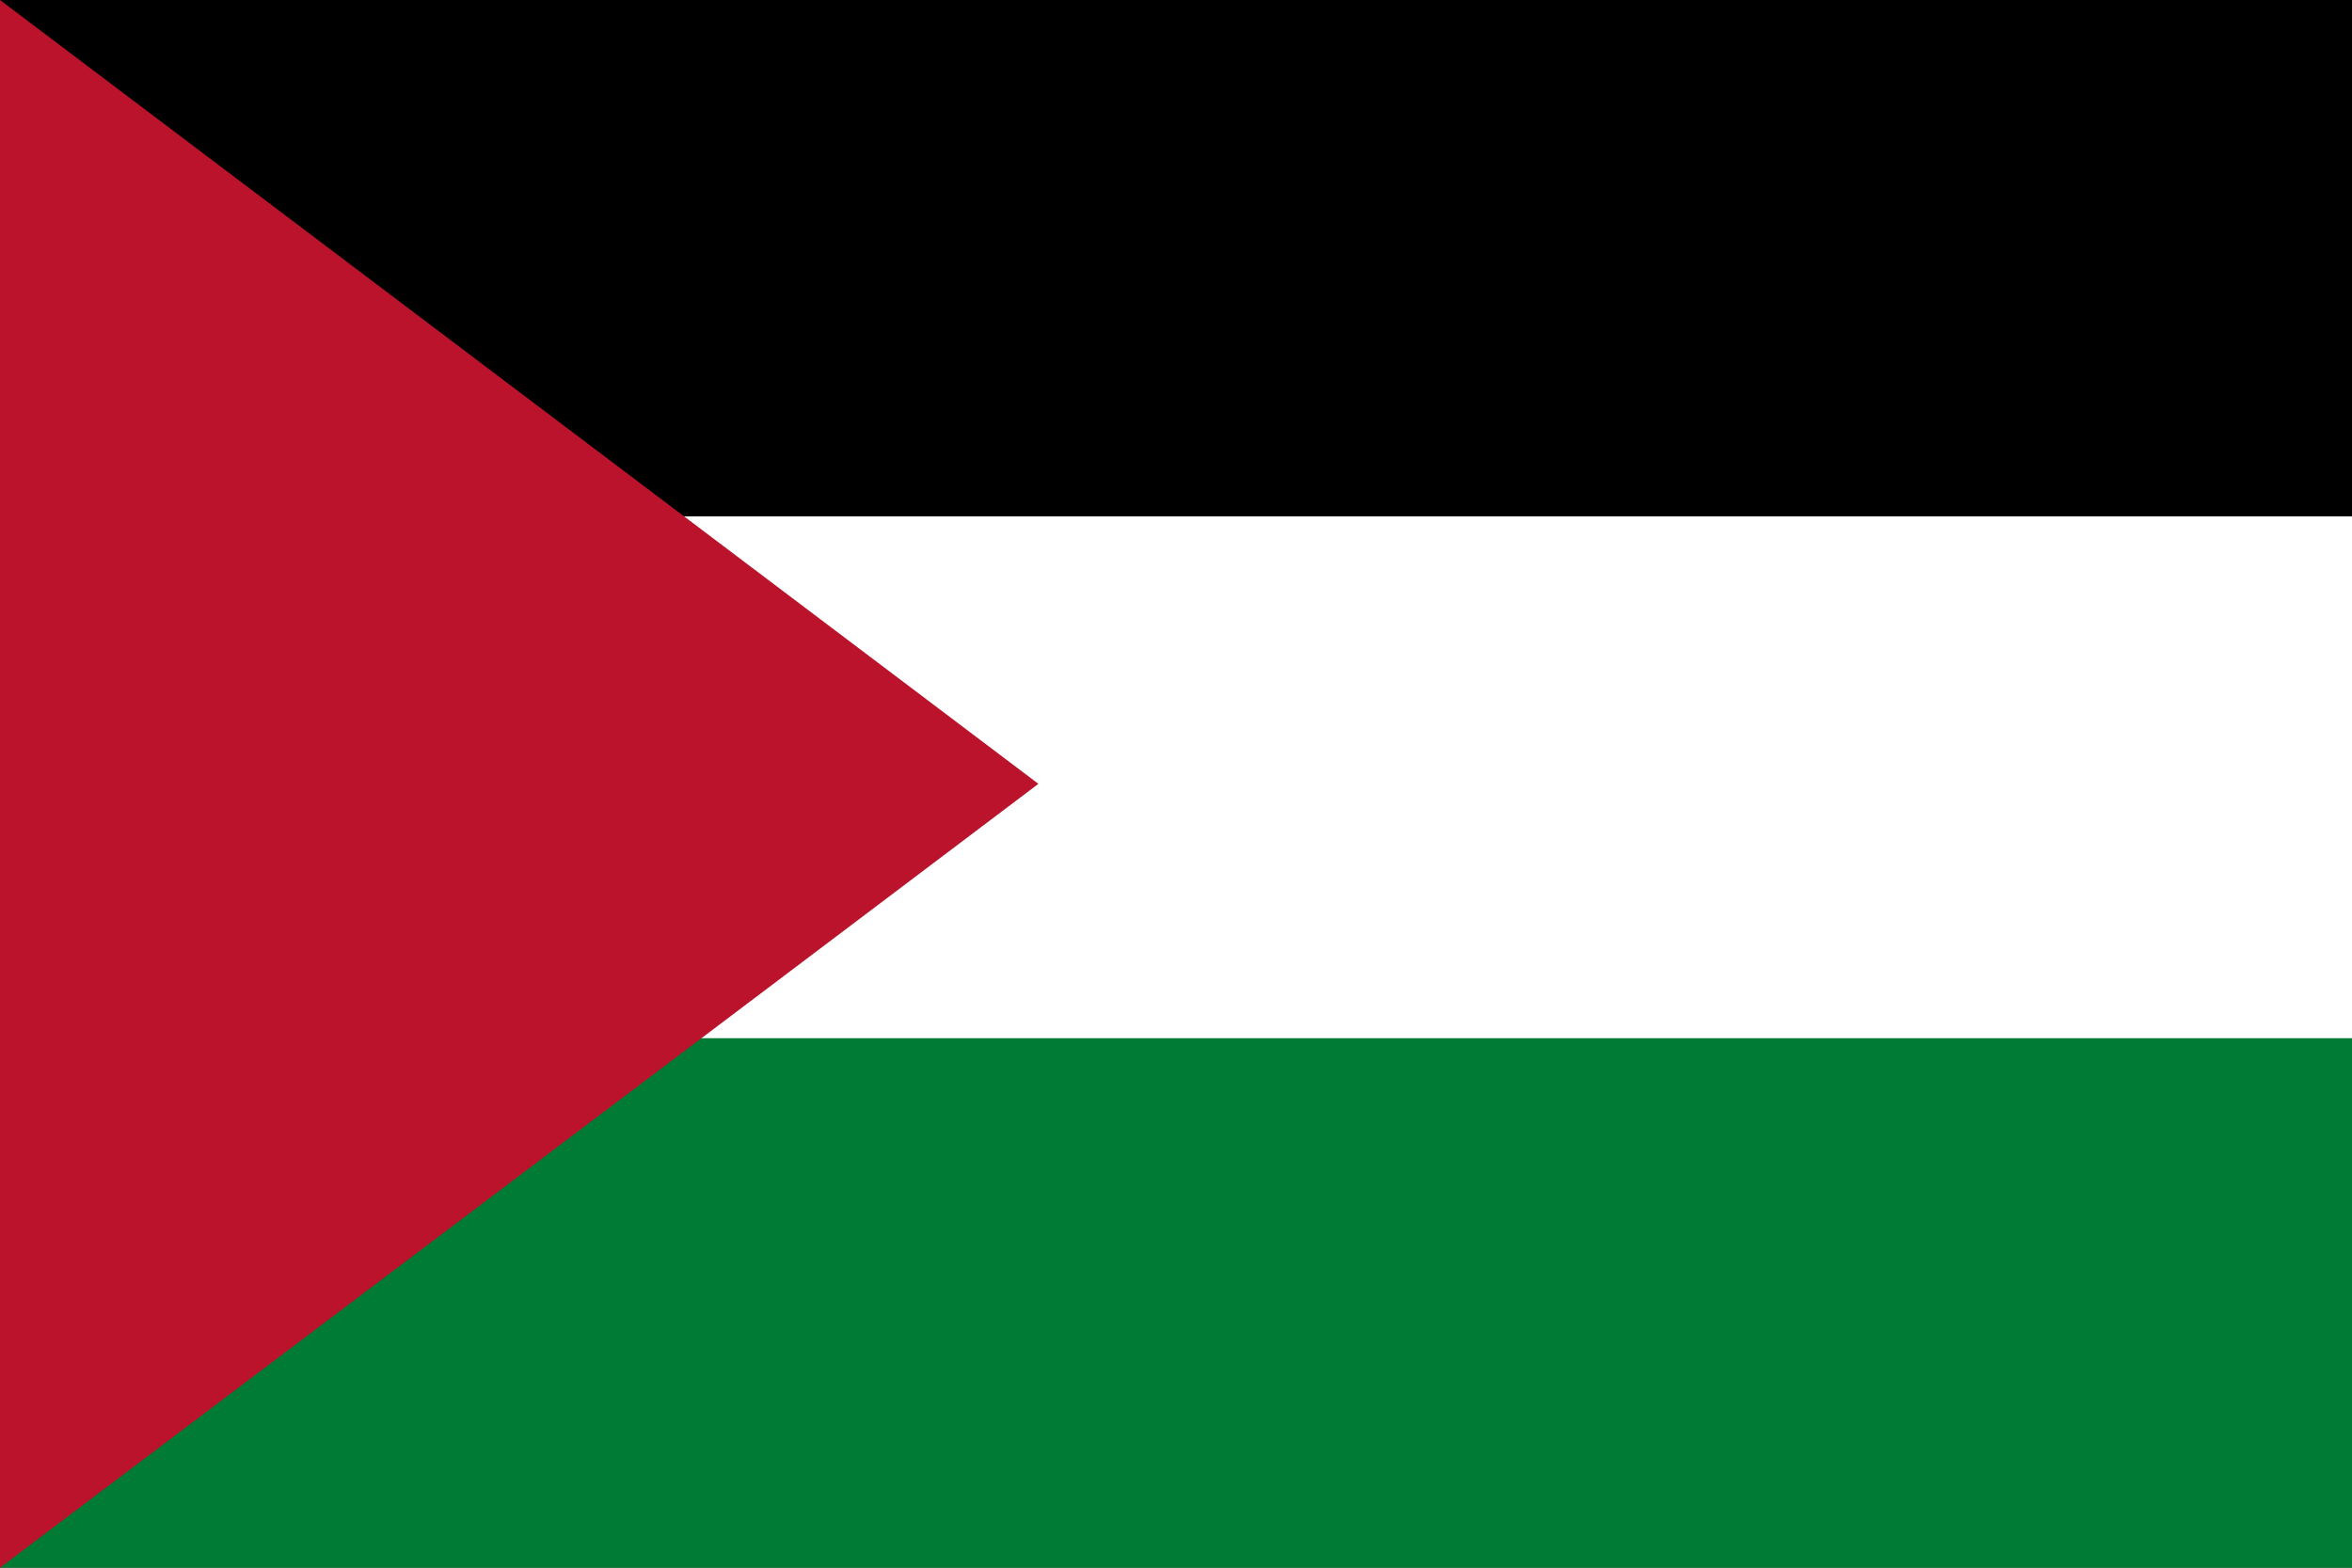 <?xml version="1.0" encoding="utf-8"?>
<!-- Generator: Adobe Illustrator 22.0.1, SVG Export Plug-In . SVG Version: 6.00 Build 0)  -->
<svg version="1.2" baseProfile="tiny" id="Layer_1" xmlns="http://www.w3.org/2000/svg" xmlns:xlink="http://www.w3.org/1999/xlink"
	 x="0px" y="0px" viewBox="0 0 1200 800" xml:space="preserve">
<rect x="0" y="0" width="1200" height="800" fill="#333333" stroke="none"/>
<g id="Layer_2_1_">
	<g id="Layer_1-2">
		<g id="Layer_2-2">
			<g id="_0">
				<rect width="1200" height="400"/>
				<rect y="400" fill="#007B36" width="1200" height="400"/>
				<rect y="263.5" fill="#FFFFFF" width="1200" height="266.3"/>
				<polygon fill="#BA132B" points="0,800 0,0 529.8,400 				"/>
			</g>
		</g>
	</g>
</g>
</svg>
